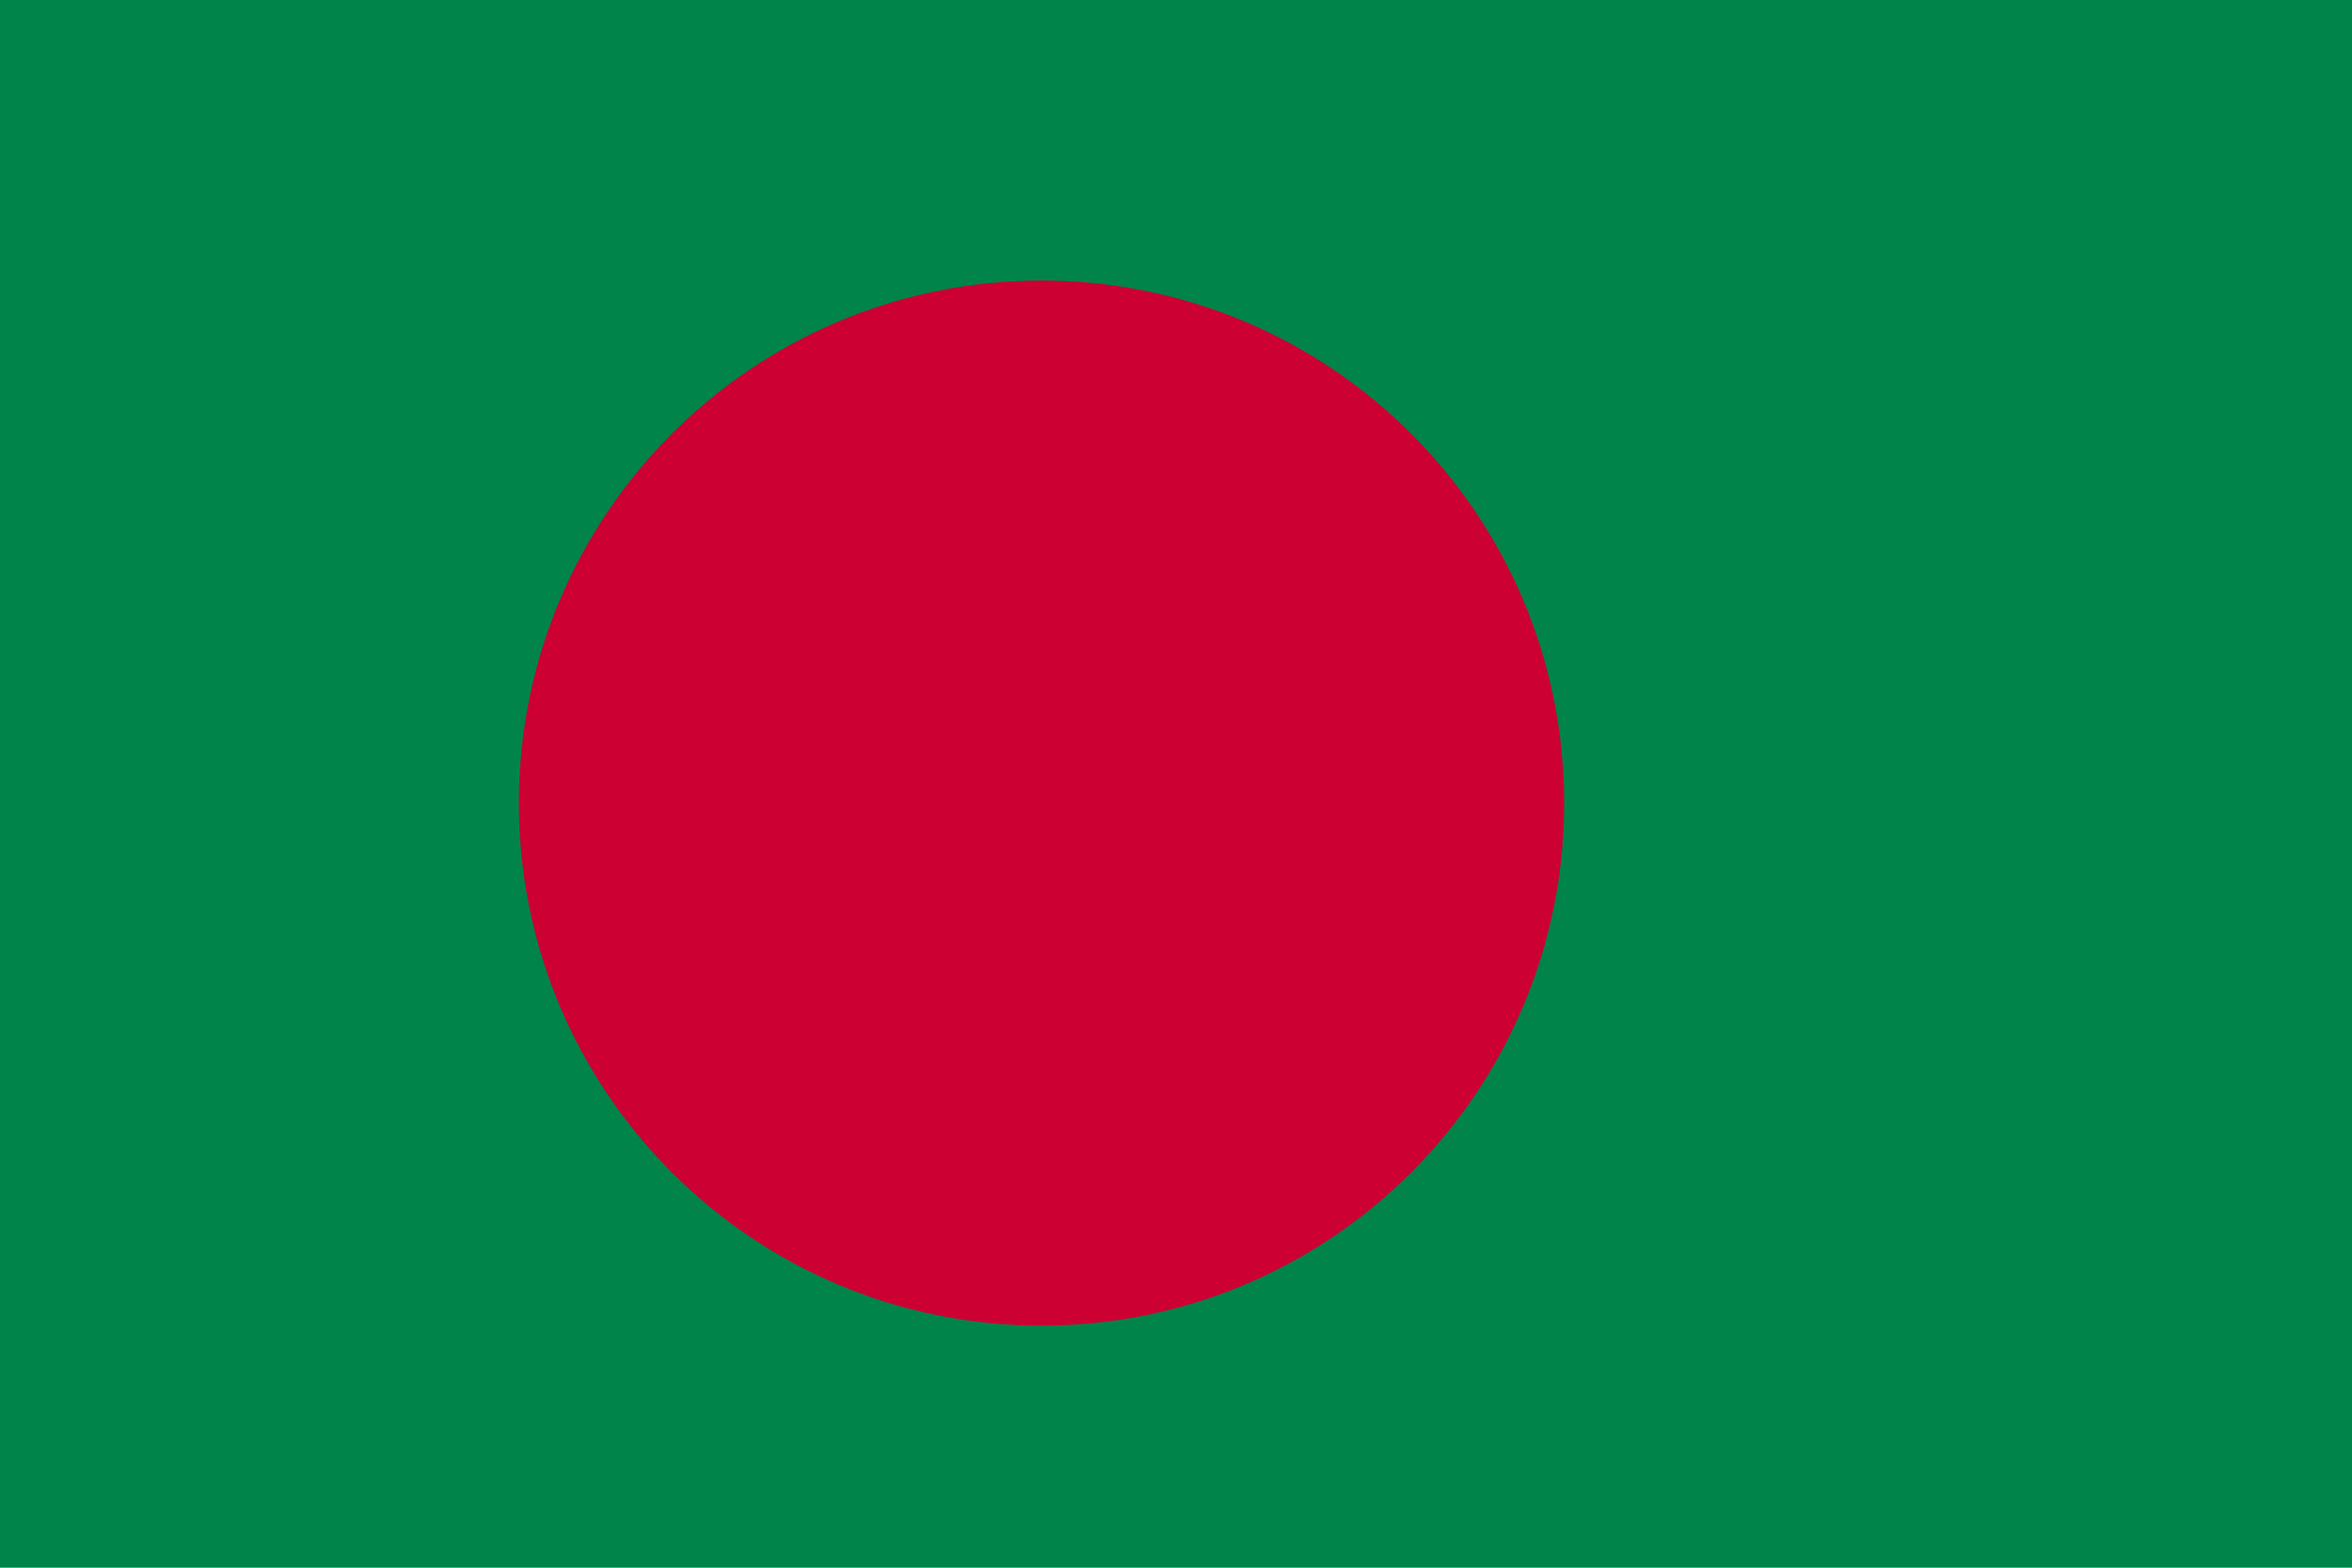 <?xml version="1.0" encoding="utf-8"?>
<!-- Generator: Adobe Illustrator 27.5.0, SVG Export Plug-In . SVG Version: 6.00 Build 0)  -->
<svg version="1.1" id="レイヤー_1" xmlns="http://www.w3.org/2000/svg" xmlns:xlink="http://www.w3.org/1999/xlink" x="0px"
	 y="0px" viewBox="0 0 600 400" enable-background="new 0 0 600 400" xml:space="preserve">
<rect fill="#00844A" width="600" height="400"/>
<path fill="#CC0033" d="M399.019,204.909c0,73.635-59.691,133.328-133.326,133.328
	c-73.634,0-133.326-59.693-133.326-133.328c0-73.633,59.692-133.325,133.326-133.325
	C339.327,71.584,399.019,131.276,399.019,204.909z"/>
</svg>
